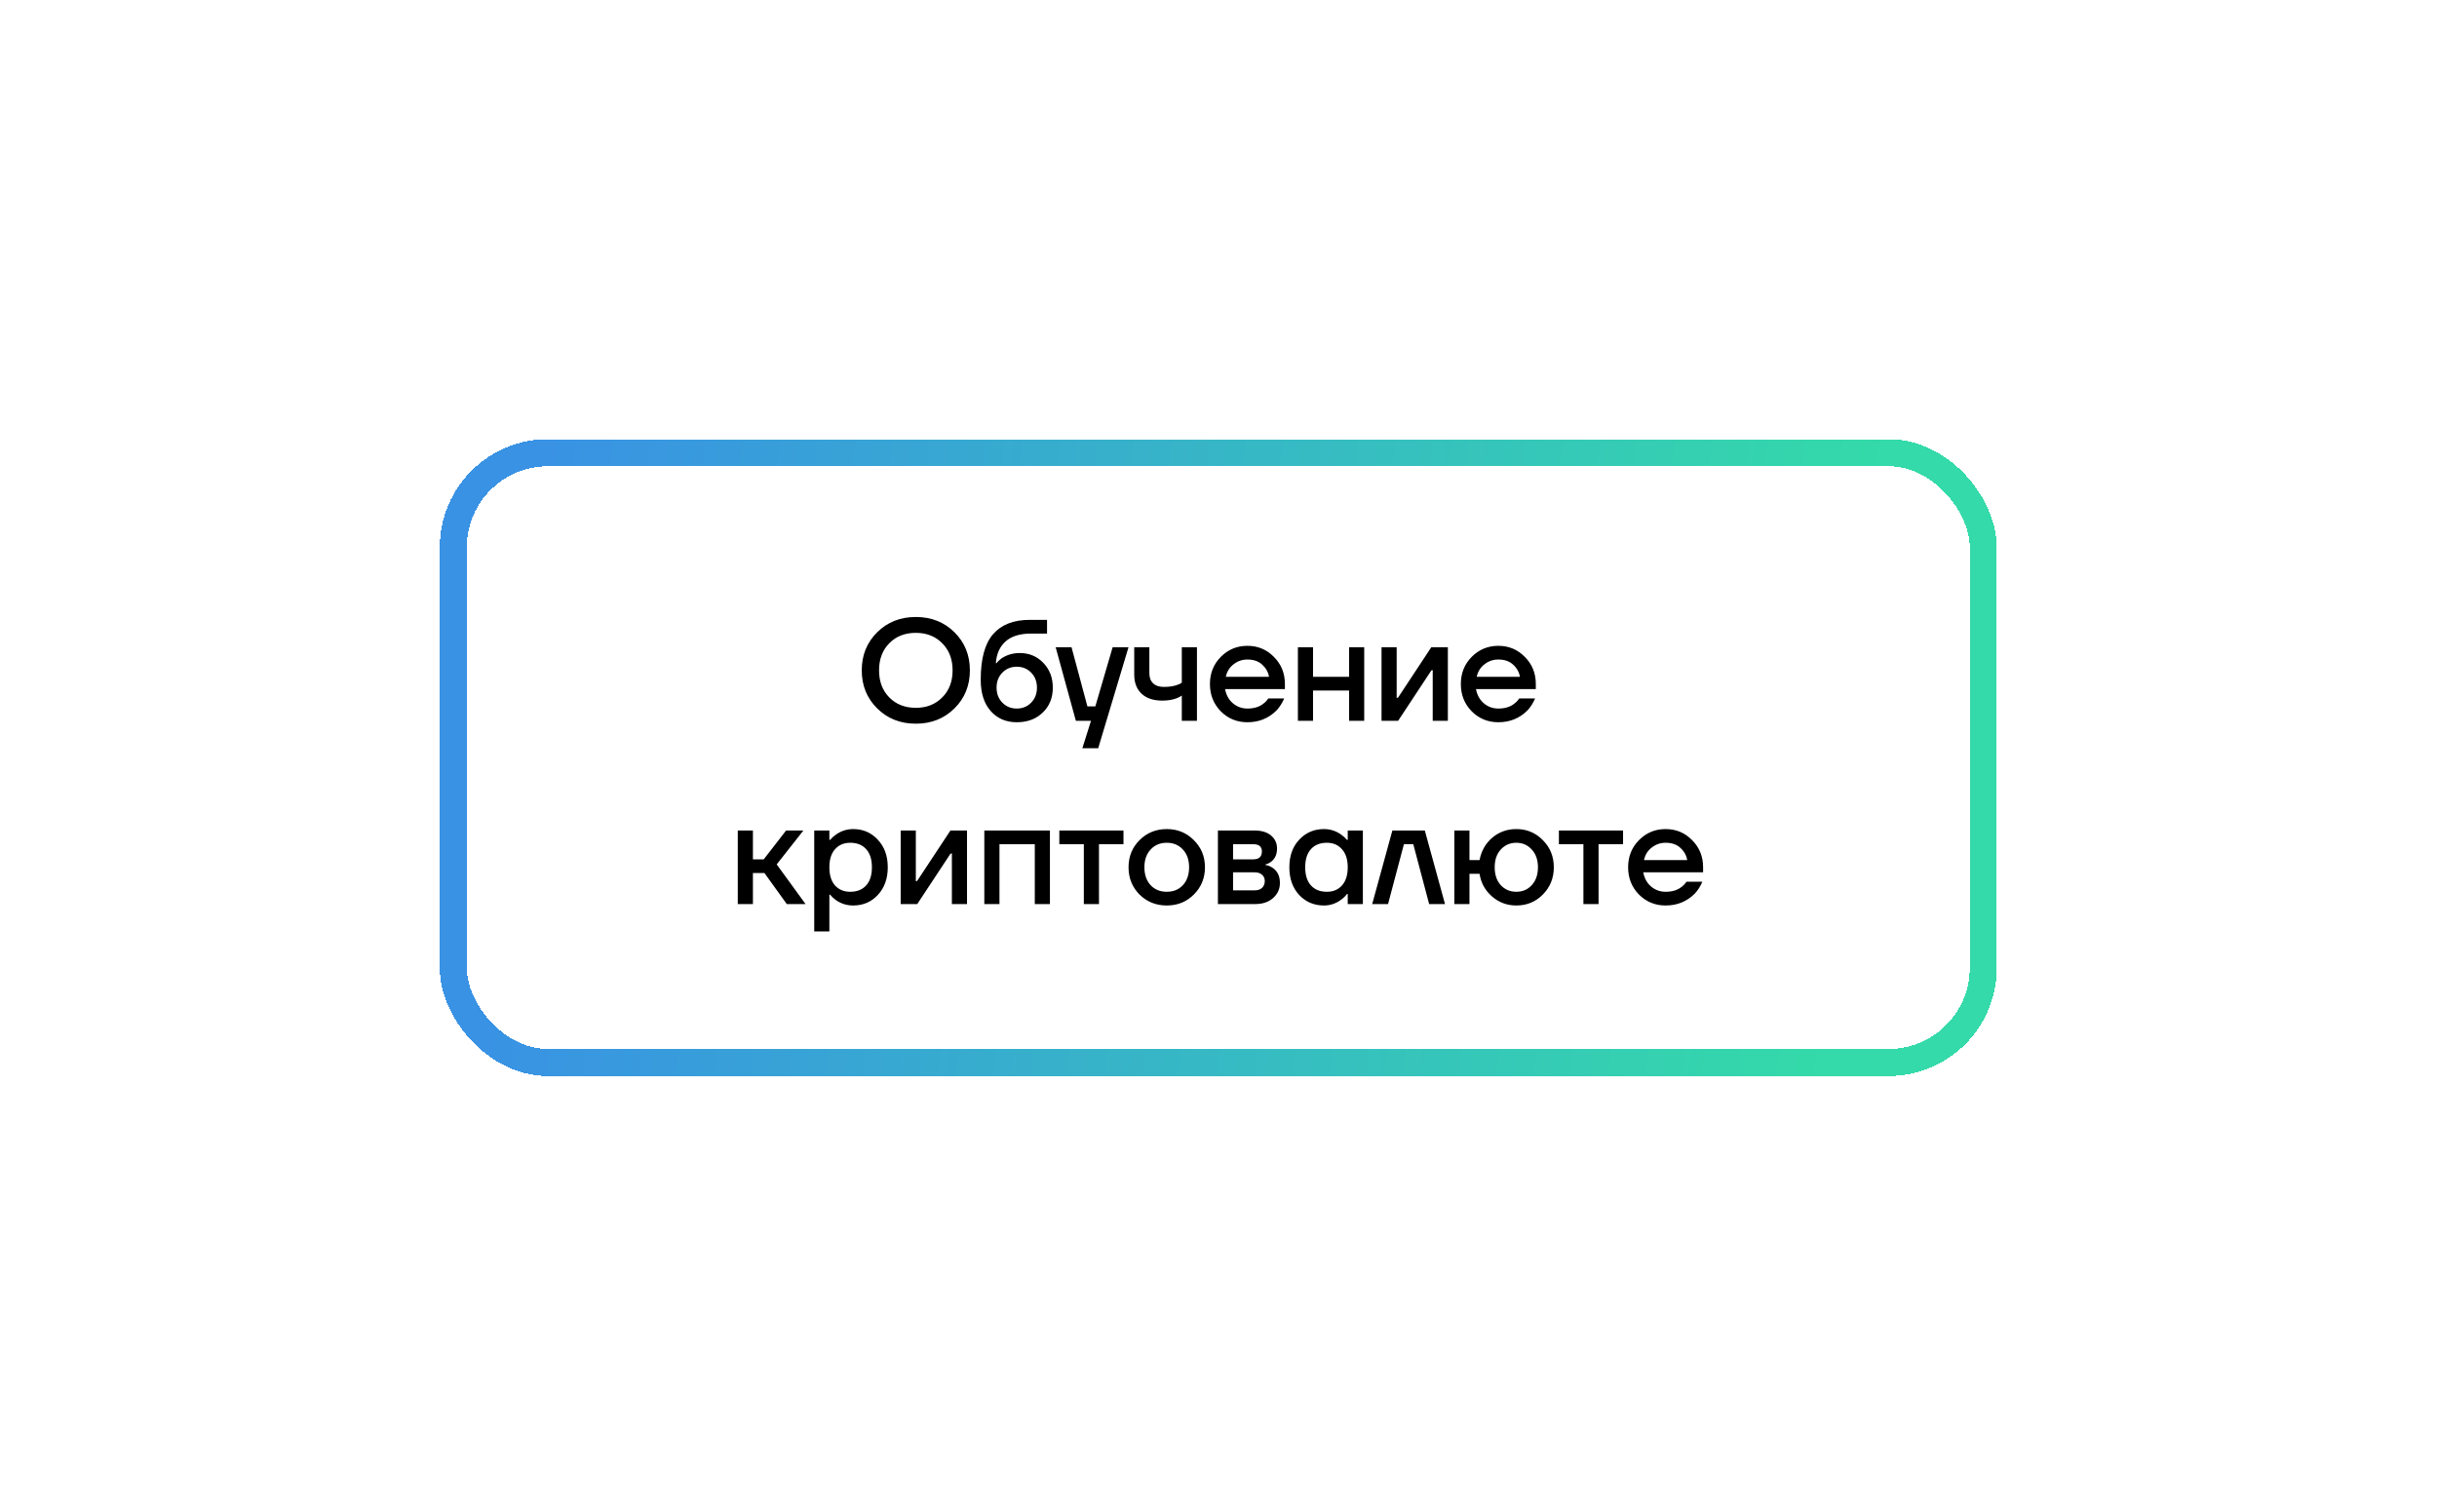 <?xml version="1.0" encoding="UTF-8"?> <svg xmlns="http://www.w3.org/2000/svg" width="266" height="165" viewBox="0 0 266 165" fill="none"><g filter="url(#filter0_bd_3464_22600)"><rect x="49.475" y="45.475" width="167" height="66.557" rx="10.328" stroke="url(#paint0_linear_3464_22600)" stroke-width="2.951" shape-rendering="crispEdges"></rect><path d="M95.745 73.384C94.622 72.272 94.061 70.887 94.061 69.23C94.061 67.572 94.622 66.187 95.745 65.075C96.868 63.963 98.273 63.407 99.963 63.407C101.652 63.407 103.058 63.963 104.18 65.075C105.303 66.187 105.864 67.572 105.864 69.23C105.864 70.887 105.303 72.272 104.18 73.384C103.058 74.496 101.652 75.052 99.963 75.052C98.273 75.052 96.868 74.496 95.745 73.384ZM97.067 66.271C96.322 67.026 95.95 68.013 95.95 69.23C95.95 70.447 96.322 71.433 97.067 72.188C97.812 72.944 98.777 73.321 99.963 73.321C101.138 73.321 102.098 72.944 102.843 72.188C103.598 71.433 103.976 70.447 103.976 69.23C103.976 68.013 103.598 67.026 102.843 66.271C102.098 65.516 101.138 65.138 99.963 65.138C98.777 65.138 97.812 65.516 97.067 66.271ZM107.046 70.252C107.046 67.986 107.492 66.334 108.384 65.295C109.286 64.246 110.624 63.721 112.397 63.721H114.285V65.216H112.554C111.337 65.216 110.408 65.5 109.768 66.066C109.128 66.633 108.772 67.425 108.698 68.443H108.777C108.892 68.275 109.087 68.091 109.359 67.892C109.947 67.525 110.592 67.341 111.295 67.341C112.334 67.341 113.194 67.698 113.876 68.411C114.568 69.125 114.915 70.027 114.915 71.118C114.915 72.23 114.548 73.138 113.813 73.841C113.089 74.544 112.145 74.895 110.98 74.895C109.805 74.895 108.856 74.486 108.132 73.668C107.408 72.849 107.046 71.711 107.046 70.252ZM109.407 69.481C108.987 69.912 108.777 70.457 108.777 71.118C108.777 71.779 108.987 72.325 109.407 72.755C109.826 73.185 110.351 73.4 110.98 73.4C111.61 73.4 112.134 73.185 112.554 72.755C112.974 72.325 113.184 71.779 113.184 71.118C113.184 70.457 112.974 69.912 112.554 69.481C112.134 69.051 111.61 68.836 110.98 68.836C110.351 68.836 109.826 69.051 109.407 69.481ZM115.228 66.712H116.959L118.691 73.164H119.556L121.445 66.712H123.176L119.871 77.728H118.14L119.084 74.738H117.432L115.228 66.712ZM123.802 69.702V66.712H125.454V69.544C125.454 70.016 125.59 70.384 125.863 70.646C126.136 70.908 126.524 71.039 127.028 71.039C127.636 71.039 128.14 70.961 128.539 70.803C128.738 70.74 128.89 70.662 128.995 70.567V66.712H130.648V74.738H128.995V71.984C128.827 72.099 128.649 72.194 128.46 72.267C128.009 72.445 127.479 72.534 126.87 72.534C125.895 72.534 125.139 72.283 124.604 71.779C124.069 71.275 123.802 70.583 123.802 69.702ZM133.245 73.699C132.458 72.891 132.065 71.9 132.065 70.725C132.065 69.55 132.458 68.563 133.245 67.766C134.042 66.958 135.013 66.554 136.156 66.554C137.3 66.554 138.265 66.958 139.052 67.766C139.849 68.563 140.248 69.55 140.248 70.725V71.275H133.717C133.843 71.936 134.131 72.456 134.583 72.834C135.034 73.211 135.558 73.4 136.156 73.4C136.891 73.4 137.478 73.216 137.919 72.849C138.118 72.702 138.291 72.519 138.438 72.298H140.169C139.949 72.812 139.671 73.248 139.335 73.605C138.475 74.465 137.415 74.895 136.156 74.895C135.013 74.895 134.042 74.496 133.245 73.699ZM133.796 69.938H138.517C138.423 69.413 138.171 68.967 137.762 68.6C137.363 68.233 136.828 68.049 136.156 68.049C135.59 68.049 135.086 68.222 134.646 68.569C134.205 68.904 133.922 69.361 133.796 69.938ZM141.666 74.738V66.712H143.318V69.938H147.253V66.712H148.905V74.738H147.253V71.433H143.318V74.738H141.666ZM150.795 74.738V66.712H152.447V72.062L152.432 72.22H152.589L156.224 66.712H158.034V74.738H156.382V69.387L156.397 69.23H156.24L152.605 74.738H150.795ZM160.632 73.699C159.845 72.891 159.452 71.9 159.452 70.725C159.452 69.55 159.845 68.563 160.632 67.766C161.43 66.958 162.4 66.554 163.544 66.554C164.687 66.554 165.652 66.958 166.439 67.766C167.237 68.563 167.635 69.55 167.635 70.725V71.275H161.104C161.23 71.936 161.519 72.456 161.97 72.834C162.421 73.211 162.946 73.4 163.544 73.4C164.278 73.4 164.866 73.216 165.306 72.849C165.506 72.702 165.679 72.519 165.826 72.298H167.557C167.336 72.812 167.058 73.248 166.723 73.605C165.862 74.465 164.803 74.895 163.544 74.895C162.4 74.895 161.43 74.496 160.632 73.699ZM161.183 69.938H165.904C165.81 69.413 165.558 68.967 165.149 68.6C164.75 68.233 164.215 68.049 163.544 68.049C162.977 68.049 162.473 68.222 162.033 68.569C161.592 68.904 161.309 69.361 161.183 69.938ZM80.528 94.738V86.712H82.181V89.859H83.361L85.801 86.712H87.689L84.778 90.41L87.925 94.738H85.879L83.44 91.354H82.181V94.738H80.528ZM88.874 97.728V86.712H90.526V87.734H90.605C90.794 87.514 91.009 87.32 91.25 87.152C91.817 86.754 92.441 86.554 93.123 86.554C94.204 86.554 95.101 86.942 95.814 87.719C96.538 88.485 96.9 89.487 96.9 90.725C96.9 91.963 96.538 92.97 95.814 93.746C95.101 94.512 94.204 94.895 93.123 94.895C92.43 94.895 91.806 94.701 91.25 94.313C90.998 94.135 90.783 93.935 90.605 93.715H90.526V97.728H88.874ZM91.14 88.757C90.731 89.219 90.526 89.875 90.526 90.725C90.526 91.575 90.731 92.236 91.14 92.708C91.56 93.169 92.116 93.4 92.808 93.4C93.543 93.4 94.12 93.169 94.539 92.708C94.959 92.246 95.169 91.585 95.169 90.725C95.169 89.864 94.959 89.203 94.539 88.742C94.12 88.28 93.543 88.049 92.808 88.049C92.116 88.049 91.56 88.285 91.14 88.757ZM98.31 94.738V86.712H99.963V92.062L99.947 92.22H100.104L103.74 86.712H105.55V94.738H103.897V89.387L103.913 89.23H103.755L100.12 94.738H98.31ZM107.439 94.738V86.712H114.6V94.738H112.948V88.207H109.092V94.738H107.439ZM115.626 88.207V86.712H122.629V88.207H119.954V94.738H118.301V88.207H115.626ZM124.377 93.699C123.58 92.891 123.181 91.9 123.181 90.725C123.181 89.55 123.58 88.563 124.377 87.766C125.185 86.958 126.177 86.554 127.352 86.554C128.527 86.554 129.513 86.958 130.311 87.766C131.118 88.563 131.522 89.55 131.522 90.725C131.522 91.9 131.118 92.891 130.311 93.699C129.513 94.496 128.527 94.895 127.352 94.895C126.177 94.895 125.185 94.496 124.377 93.699ZM125.589 88.789C125.138 89.272 124.912 89.917 124.912 90.725C124.912 91.532 125.138 92.183 125.589 92.676C126.04 93.159 126.628 93.4 127.352 93.4C128.076 93.4 128.663 93.159 129.114 92.676C129.566 92.183 129.791 91.532 129.791 90.725C129.791 89.917 129.566 89.272 129.114 88.789C128.663 88.296 128.076 88.049 127.352 88.049C126.628 88.049 126.04 88.296 125.589 88.789ZM132.936 94.738V86.712H136.949C137.715 86.712 138.313 86.895 138.743 87.262C139.174 87.63 139.389 88.102 139.389 88.679C139.389 89.298 139.179 89.775 138.759 90.111C138.549 90.268 138.34 90.368 138.13 90.41V90.473C138.402 90.515 138.665 90.62 138.917 90.788C139.441 91.144 139.703 91.695 139.703 92.44C139.703 93.091 139.457 93.636 138.964 94.077C138.471 94.517 137.825 94.738 137.028 94.738H132.936ZM134.589 89.859H136.792C137.421 89.859 137.736 89.571 137.736 88.993C137.736 88.469 137.421 88.207 136.792 88.207H134.589V89.859ZM134.589 93.243H136.949C137.296 93.243 137.563 93.153 137.752 92.975C137.951 92.786 138.051 92.534 138.051 92.22C138.051 91.936 137.951 91.711 137.752 91.543C137.563 91.365 137.296 91.275 136.949 91.275H134.589V93.243ZM141.803 93.746C141.089 92.97 140.733 91.963 140.733 90.725C140.733 89.487 141.089 88.485 141.803 87.719C142.527 86.942 143.429 86.554 144.51 86.554C145.192 86.554 145.816 86.754 146.382 87.152C146.624 87.32 146.839 87.514 147.028 87.734H147.106V86.712H148.759V94.738H147.106V93.636H147.028C146.87 93.856 146.655 94.066 146.382 94.266C145.816 94.685 145.192 94.895 144.51 94.895C143.429 94.895 142.527 94.512 141.803 93.746ZM143.093 88.742C142.674 89.203 142.464 89.864 142.464 90.725C142.464 91.585 142.674 92.246 143.093 92.708C143.513 93.169 144.09 93.4 144.824 93.4C145.517 93.4 146.068 93.169 146.477 92.708C146.896 92.236 147.106 91.575 147.106 90.725C147.106 89.875 146.896 89.219 146.477 88.757C146.068 88.285 145.517 88.049 144.824 88.049C144.09 88.049 143.513 88.28 143.093 88.742ZM149.776 94.738L151.979 86.712H155.52L157.723 94.738H155.992L154.261 88.207H153.238L151.507 94.738H149.776ZM158.741 94.738V86.712H160.393V89.938H161.495C161.684 88.941 162.145 88.128 162.88 87.498C163.624 86.869 164.501 86.554 165.508 86.554C166.651 86.554 167.617 86.958 168.404 87.766C169.201 88.563 169.6 89.55 169.6 90.725C169.6 91.9 169.201 92.891 168.404 93.699C167.617 94.496 166.651 94.895 165.508 94.895C164.49 94.895 163.604 94.565 162.848 93.904C162.093 93.243 161.642 92.419 161.495 91.433H160.393V94.738H158.741ZM163.808 88.789C163.367 89.272 163.147 89.917 163.147 90.725C163.147 91.532 163.367 92.183 163.808 92.676C164.259 93.159 164.826 93.4 165.508 93.4C166.19 93.4 166.751 93.159 167.192 92.676C167.643 92.183 167.868 91.532 167.868 90.725C167.868 89.917 167.643 89.272 167.192 88.789C166.751 88.296 166.19 88.049 165.508 88.049C164.826 88.049 164.259 88.296 163.808 88.789ZM170.155 88.207V86.712H177.158V88.207H174.483V94.738H172.83V88.207H170.155ZM178.89 93.699C178.103 92.891 177.71 91.9 177.71 90.725C177.71 89.55 178.103 88.563 178.89 87.766C179.688 86.958 180.658 86.554 181.802 86.554C182.945 86.554 183.911 86.958 184.698 87.766C185.495 88.563 185.894 89.55 185.894 90.725V91.275H179.362C179.488 91.936 179.777 92.456 180.228 92.834C180.679 93.211 181.204 93.4 181.802 93.4C182.536 93.4 183.124 93.216 183.564 92.849C183.764 92.702 183.937 92.519 184.084 92.298H185.815C185.595 92.812 185.317 93.248 184.981 93.605C184.121 94.465 183.061 94.895 181.802 94.895C180.658 94.895 179.688 94.496 178.89 93.699ZM179.441 89.938H184.162C184.068 89.413 183.816 88.967 183.407 88.6C183.008 88.233 182.473 88.049 181.802 88.049C181.235 88.049 180.732 88.222 180.291 88.569C179.85 88.904 179.567 89.361 179.441 89.938Z" fill="black"></path></g><defs><filter id="filter0_bd_3464_22600" x="0.787" y="-3.213" width="264.377" height="167.869" filterUnits="userSpaceOnUse" color-interpolation-filters="sRGB"><feFlood flood-opacity="0" result="BackgroundImageFix"></feFlood><feGaussianBlur in="BackgroundImageFix" stdDeviation="23.607"></feGaussianBlur><feComposite in2="SourceAlpha" operator="in" result="effect1_backgroundBlur_3464_22600"></feComposite><feColorMatrix in="SourceAlpha" type="matrix" values="0 0 0 0 0 0 0 0 0 0 0 0 0 0 0 0 0 0 127 0" result="hardAlpha"></feColorMatrix><feOffset dy="3.934"></feOffset><feGaussianBlur stdDeviation="23.607"></feGaussianBlur><feComposite in2="hardAlpha" operator="out"></feComposite><feColorMatrix type="matrix" values="0 0 0 0 0.208 0 0 0 0 0.831 0 0 0 0 0.682 0 0 0 0.24 0"></feColorMatrix><feBlend mode="normal" in2="effect1_backgroundBlur_3464_22600" result="effect2_dropShadow_3464_22600"></feBlend><feBlend mode="normal" in="SourceGraphic" in2="effect2_dropShadow_3464_22600" result="shape"></feBlend></filter><linearGradient id="paint0_linear_3464_22600" x1="59.093" y1="50.299" x2="203.941" y2="65.421" gradientUnits="userSpaceOnUse"><stop stop-color="#3992E4"></stop><stop offset="1" stop-color="#34DAA9"></stop></linearGradient></defs></svg> 